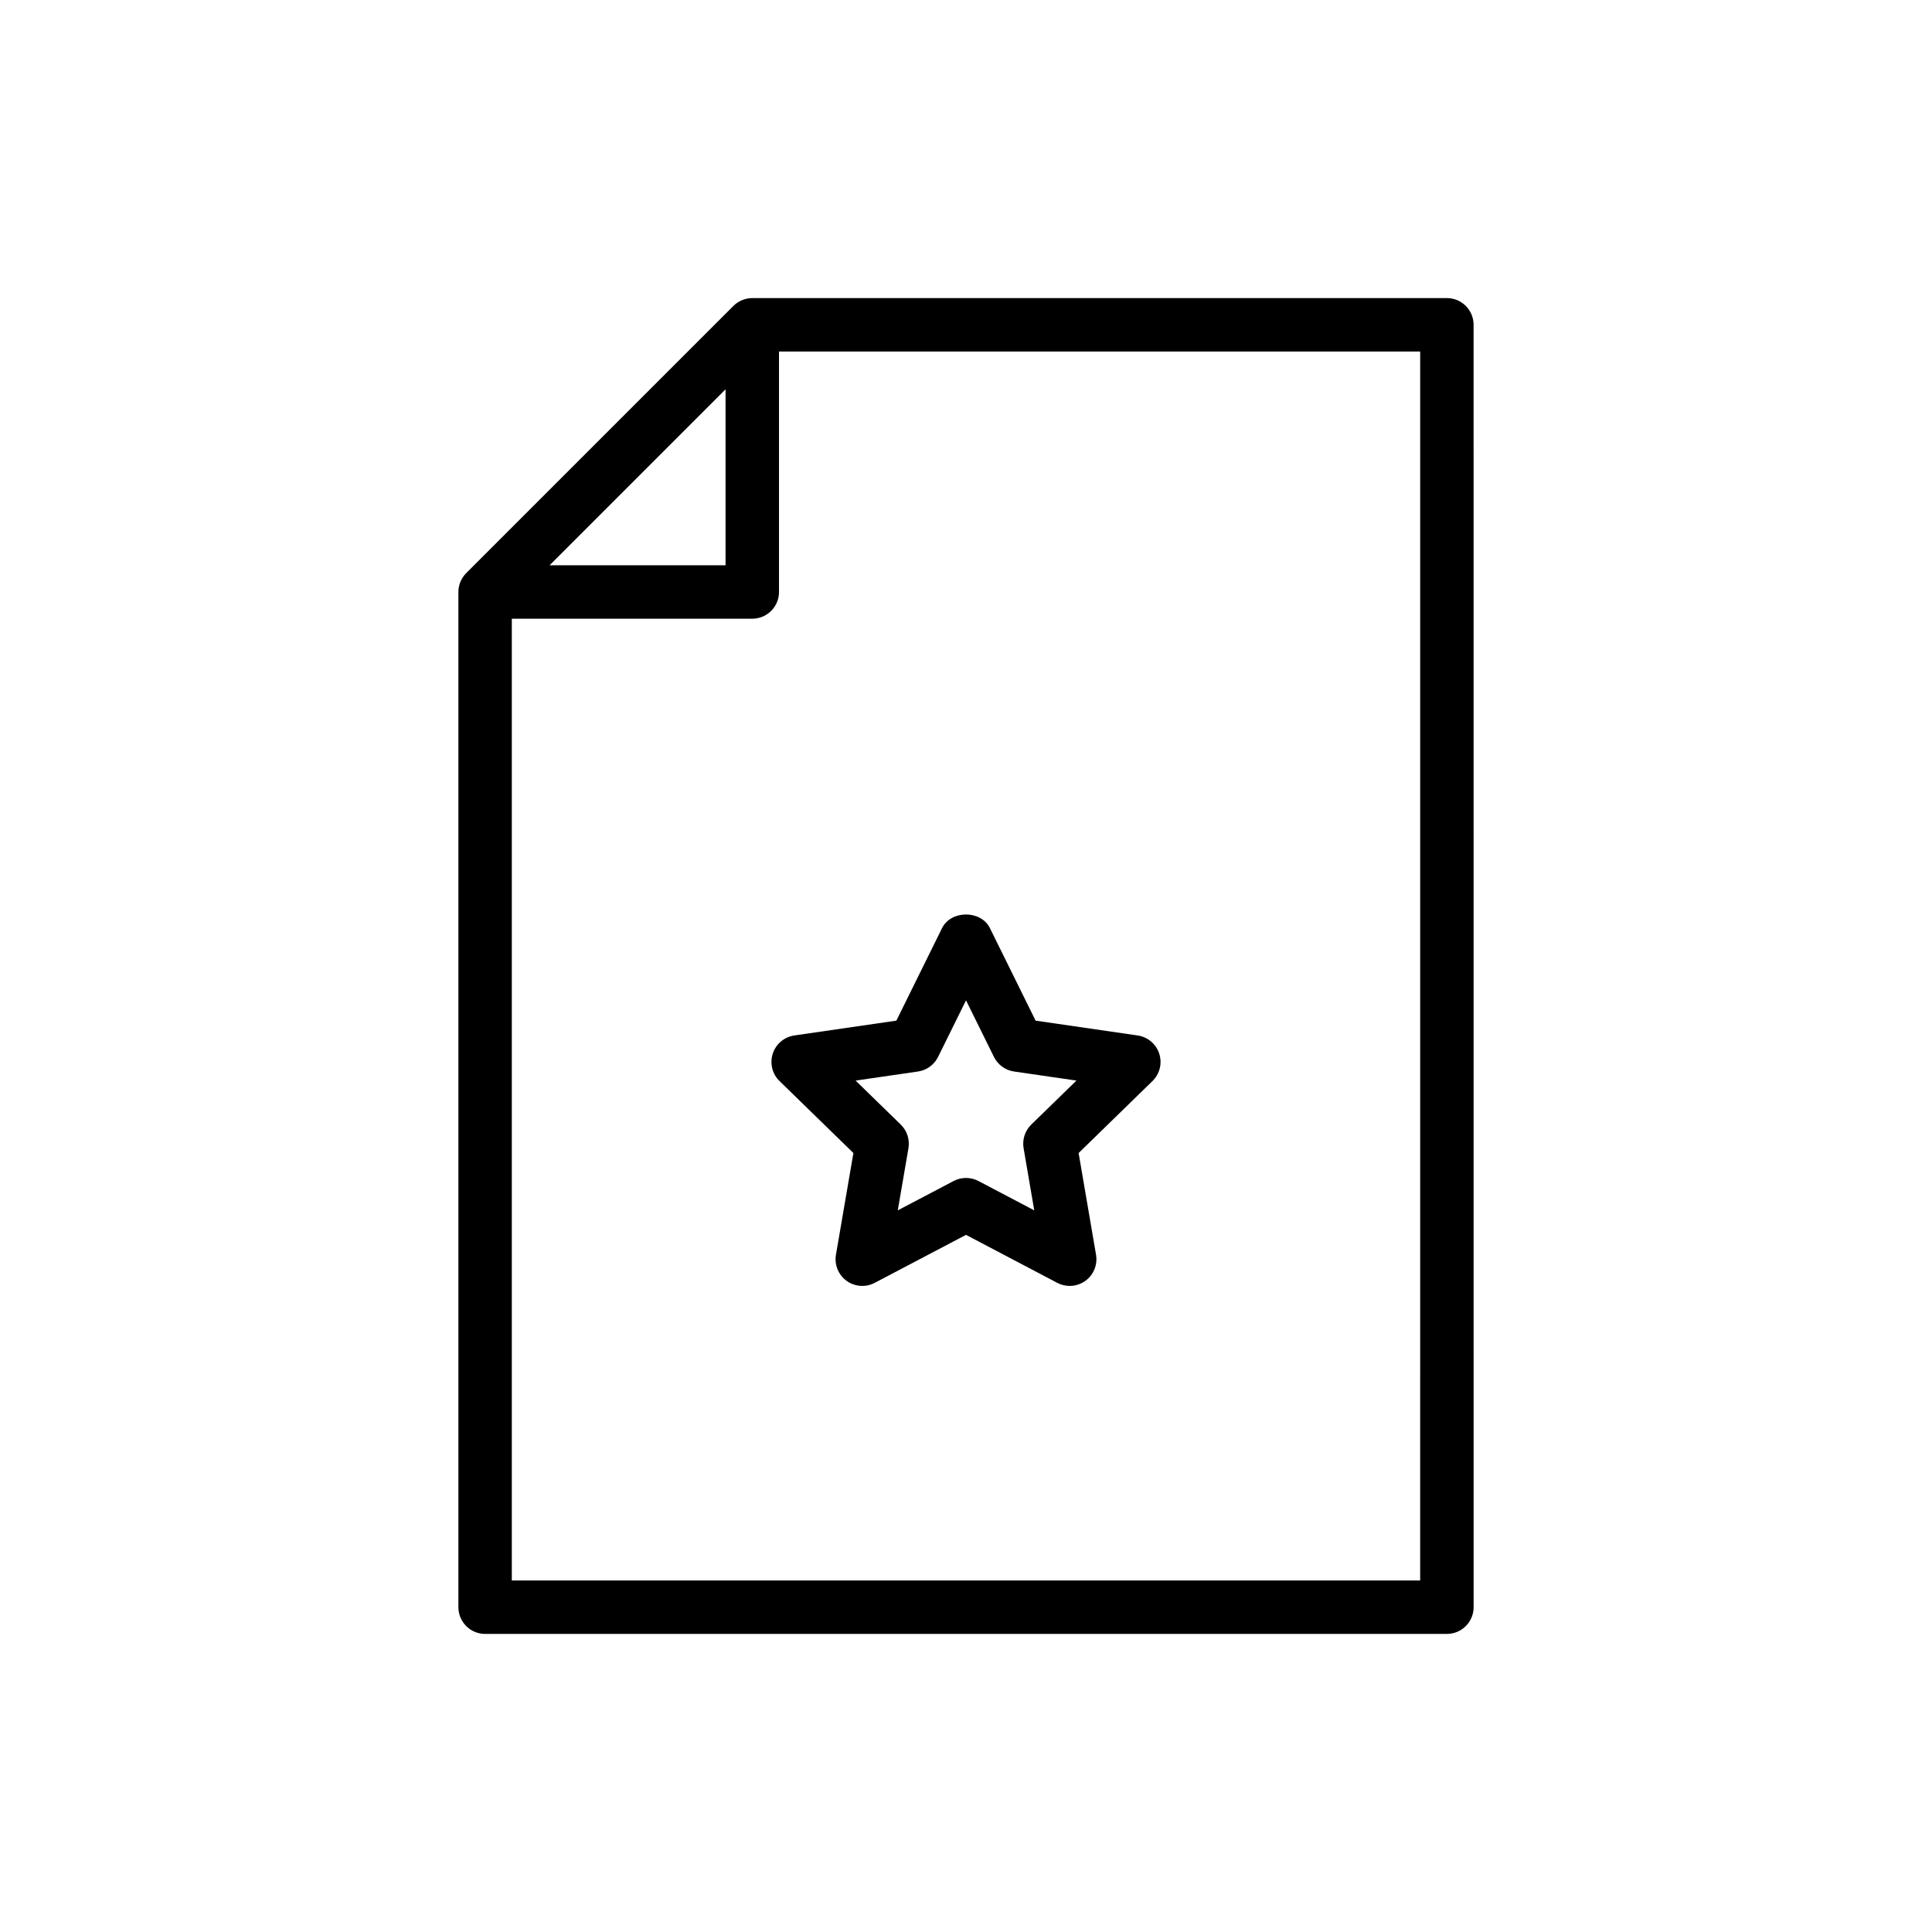 <?xml version="1.0" encoding="UTF-8"?>
<!-- Uploaded to: ICON Repo, www.svgrepo.com, Generator: ICON Repo Mixer Tools -->
<svg fill="#000000" width="800px" height="800px" version="1.1" viewBox="144 144 512 512" xmlns="http://www.w3.org/2000/svg">
 <g>
  <path d="m343.36 223c-0.945 0-1.871 0.191-2.727 0.551-0.859 0.359-1.637 0.879-2.285 1.531l-70.789 70.789c-0.648 0.648-1.168 1.426-1.527 2.285-0.355 0.855-0.551 1.781-0.551 2.727v269.04c0 3.91 3.168 7.082 7.082 7.082h254.88c3.914 0 7.082-3.172 7.082-7.082l-0.008-339.85c0-3.91-3.168-7.082-7.082-7.082zm-7.082 24.172v46.629h-46.629zm184.08 315.67h-240.72v-254.88h63.723c3.914 0 7.082-3.172 7.082-7.082v-63.723h169.92z"/>
  <path d="m348.79 423.23c-0.828 2.566-0.137 5.379 1.789 7.258l19.582 19.078-4.625 26.934c-0.457 2.66 0.637 5.34 2.812 6.93 2.18 1.586 5.09 1.789 7.453 0.539l24.203-12.719 24.184 12.719c1.039 0.543 2.172 0.812 3.297 0.812 1.465 0 2.926-0.457 4.16-1.352 2.18-1.582 3.269-4.269 2.812-6.926l-4.613-26.938 19.574-19.078c1.93-1.883 2.621-4.695 1.789-7.258-0.836-2.562-3.051-4.434-5.719-4.82l-27.043-3.93-12.102-24.508c-2.379-4.832-10.316-4.832-12.695 0l-12.102 24.508-27.047 3.93c-2.66 0.387-4.875 2.258-5.711 4.82zm38.484 4.731c2.309-0.336 4.301-1.785 5.332-3.875l7.398-14.984 7.398 14.984c1.031 2.09 3.023 3.539 5.332 3.875l16.531 2.402-11.969 11.66c-1.668 1.629-2.426 3.973-2.031 6.269l2.82 16.465-14.781-7.773c-2.074-1.086-4.527-1.086-6.59 0l-14.797 7.773 2.828-16.461c0.395-2.301-0.367-4.644-2.031-6.269l-11.969-11.66z"/>
 </g>
</svg>